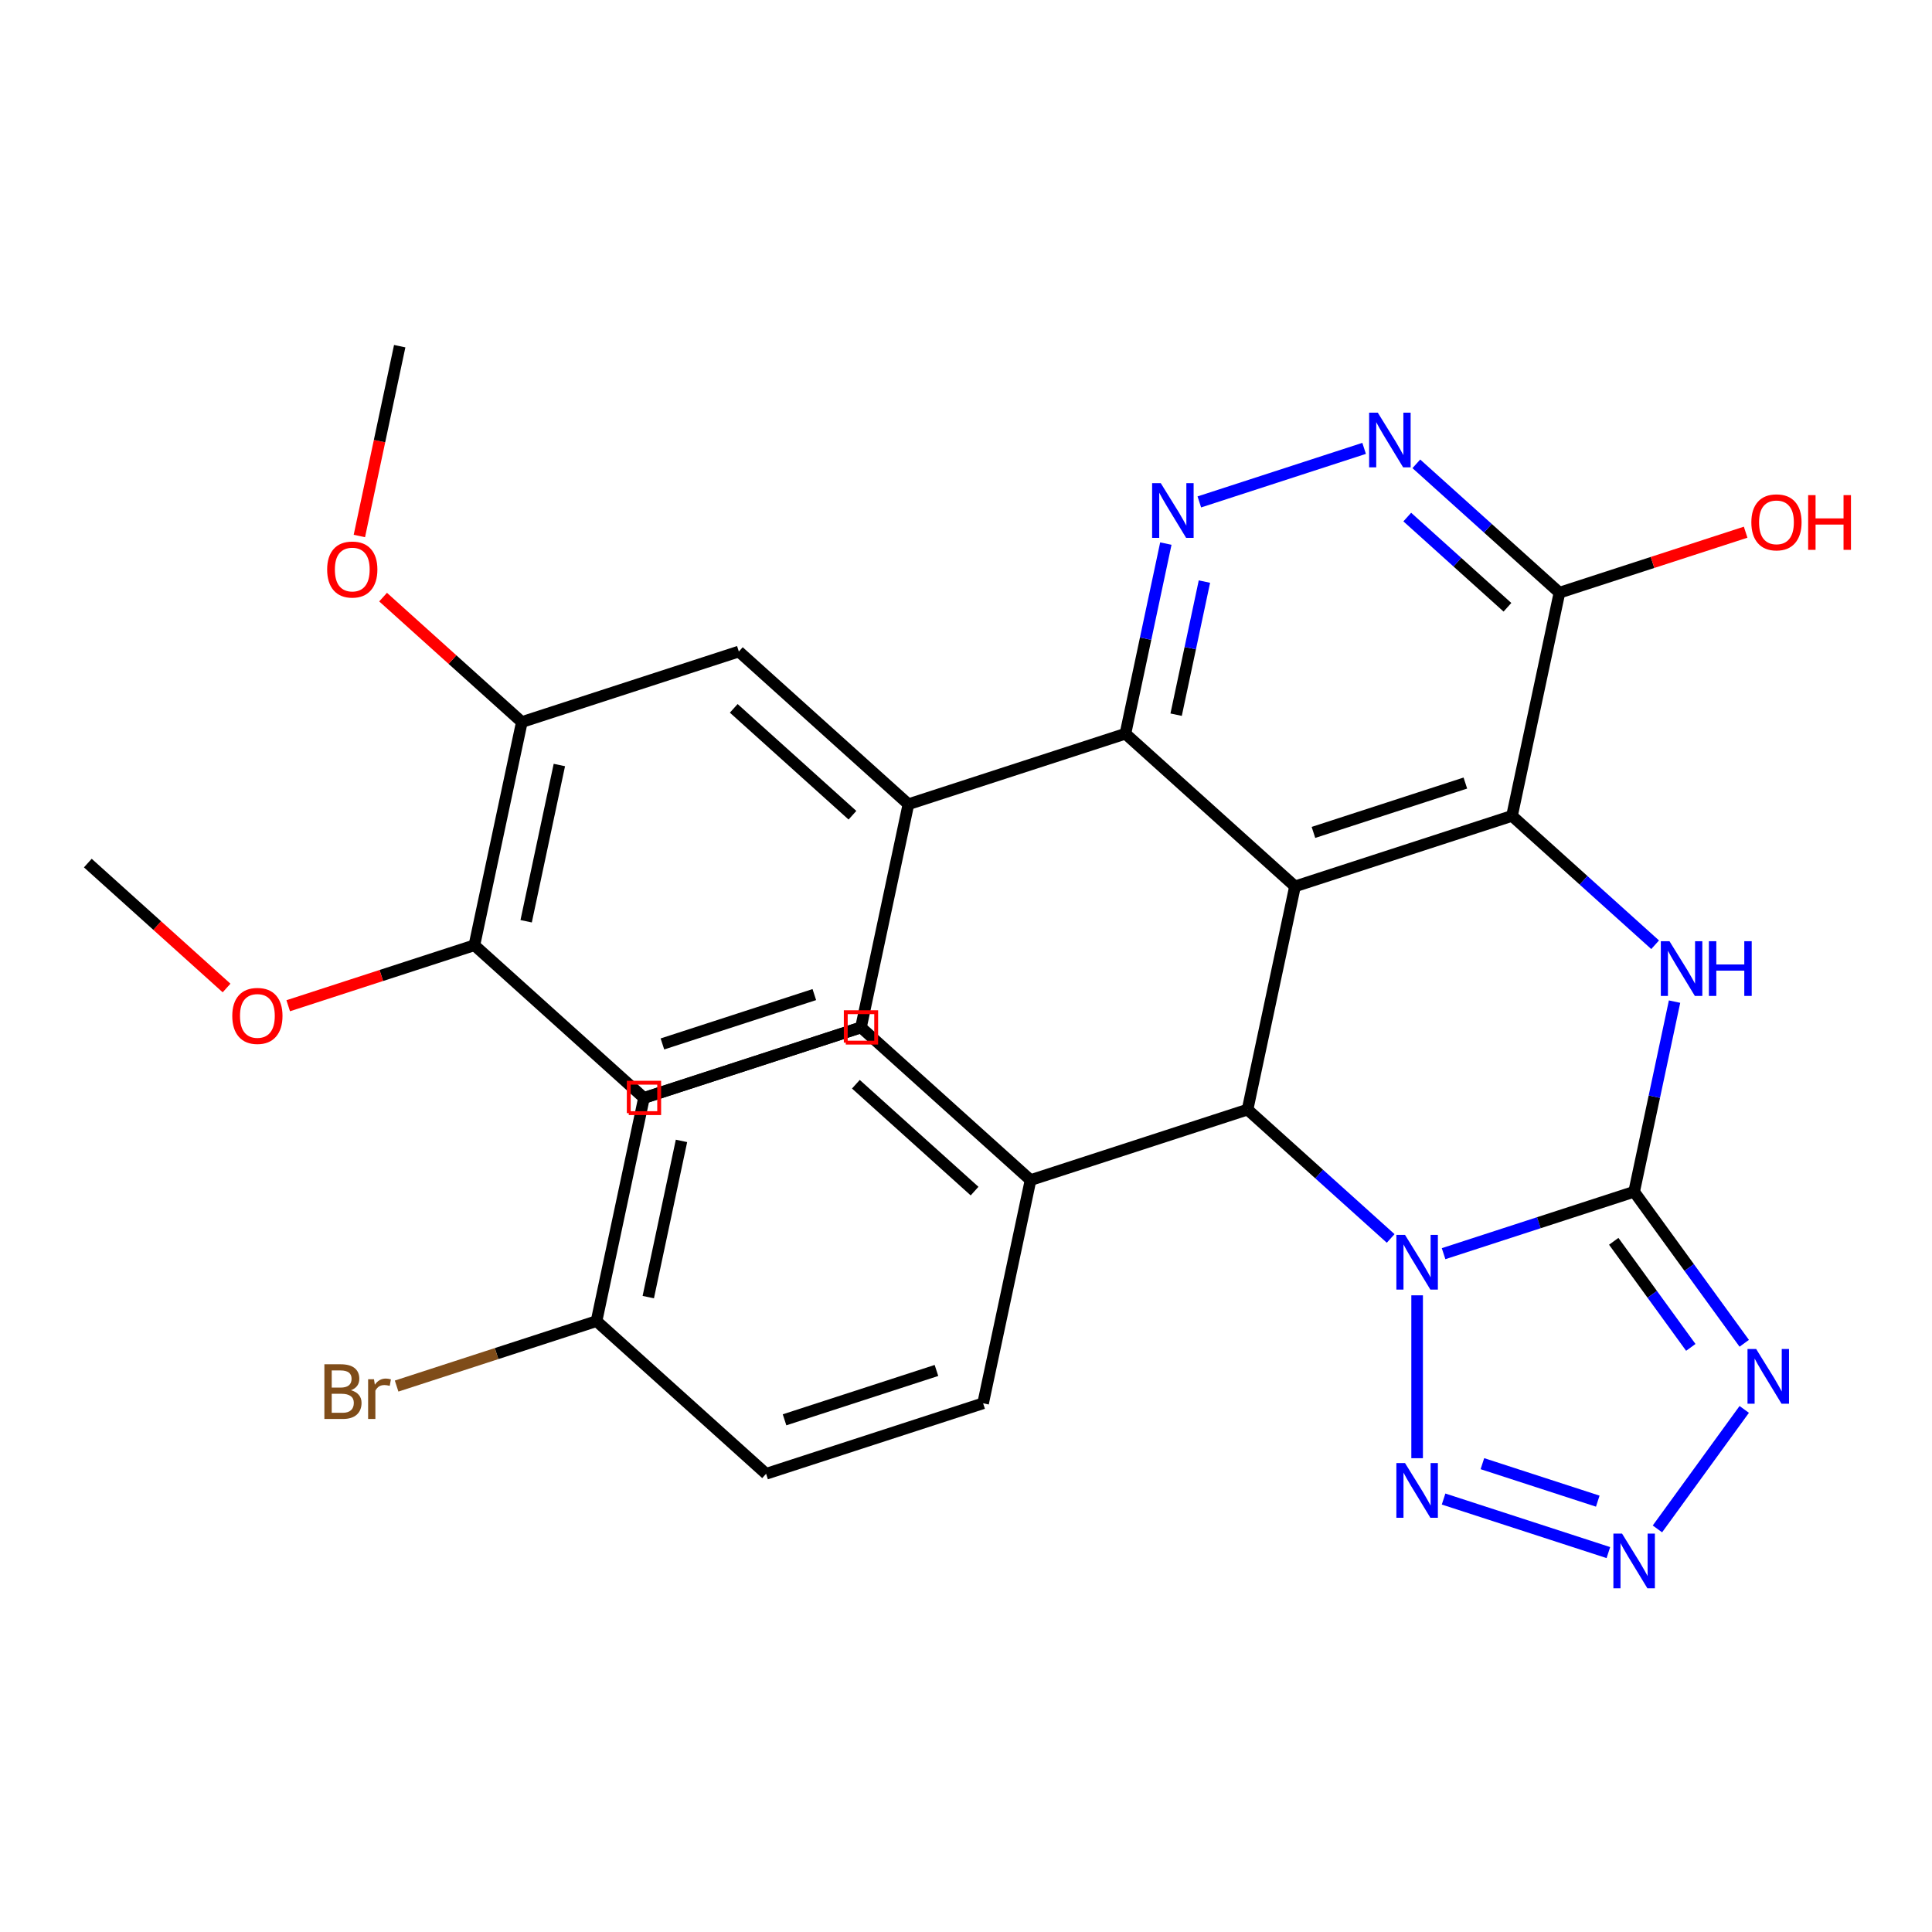 <?xml version='1.0' encoding='iso-8859-1'?>
<svg version='1.1' baseProfile='full'
              xmlns='http://www.w3.org/2000/svg'
                      xmlns:rdkit='http://www.rdkit.org/xml'
                      xmlns:xlink='http://www.w3.org/1999/xlink'
                  xml:space='preserve'
width='1000px' height='1000px' viewBox='0 0 1000 1000'>
<!-- END OF HEADER -->
<rect style='opacity:1.0;fill:#FFFFFF;stroke:none' width='1000' height='1000' x='0' y='0'> </rect>
<path class='bond-0' d='M 747.195,648.897 L 796.511,632.873' style='fill:none;fill-rule:evenodd;stroke:#0000FF;stroke-width:6px;stroke-linecap:butt;stroke-linejoin:miter;stroke-opacity:1' />
<path class='bond-0' d='M 796.511,632.873 L 845.827,616.849' style='fill:none;fill-rule:evenodd;stroke:#000000;stroke-width:6px;stroke-linecap:butt;stroke-linejoin:miter;stroke-opacity:1' />
<path class='bond-4' d='M 719.81,641.017 L 682.772,607.668' style='fill:none;fill-rule:evenodd;stroke:#0000FF;stroke-width:6px;stroke-linecap:butt;stroke-linejoin:miter;stroke-opacity:1' />
<path class='bond-4' d='M 682.772,607.668 L 645.734,574.318' style='fill:none;fill-rule:evenodd;stroke:#000000;stroke-width:6px;stroke-linecap:butt;stroke-linejoin:miter;stroke-opacity:1' />
<path class='bond-6' d='M 733.503,670.458 L 733.503,754.766' style='fill:none;fill-rule:evenodd;stroke:#0000FF;stroke-width:6px;stroke-linecap:butt;stroke-linejoin:miter;stroke-opacity:1' />
<path class='bond-3' d='M 845.827,616.849 L 856.286,567.644' style='fill:none;fill-rule:evenodd;stroke:#000000;stroke-width:6px;stroke-linecap:butt;stroke-linejoin:miter;stroke-opacity:1' />
<path class='bond-3' d='M 856.286,567.644 L 866.745,518.438' style='fill:none;fill-rule:evenodd;stroke:#0000FF;stroke-width:6px;stroke-linecap:butt;stroke-linejoin:miter;stroke-opacity:1' />
<path class='bond-5' d='M 845.827,616.849 L 874.32,656.067' style='fill:none;fill-rule:evenodd;stroke:#000000;stroke-width:6px;stroke-linecap:butt;stroke-linejoin:miter;stroke-opacity:1' />
<path class='bond-5' d='M 874.32,656.067 L 902.814,695.286' style='fill:none;fill-rule:evenodd;stroke:#0000FF;stroke-width:6px;stroke-linecap:butt;stroke-linejoin:miter;stroke-opacity:1' />
<path class='bond-5' d='M 835.265,642.499 L 855.211,669.952' style='fill:none;fill-rule:evenodd;stroke:#000000;stroke-width:6px;stroke-linecap:butt;stroke-linejoin:miter;stroke-opacity:1' />
<path class='bond-5' d='M 855.211,669.952 L 875.156,697.404' style='fill:none;fill-rule:evenodd;stroke:#0000FF;stroke-width:6px;stroke-linecap:butt;stroke-linejoin:miter;stroke-opacity:1' />
<path class='bond-1' d='M 670.289,458.795 L 645.734,574.318' style='fill:none;fill-rule:evenodd;stroke:#000000;stroke-width:6px;stroke-linecap:butt;stroke-linejoin:miter;stroke-opacity:1' />
<path class='bond-2' d='M 670.289,458.795 L 782.613,422.298' style='fill:none;fill-rule:evenodd;stroke:#000000;stroke-width:6px;stroke-linecap:butt;stroke-linejoin:miter;stroke-opacity:1' />
<path class='bond-2' d='M 679.838,430.855 L 758.465,405.308' style='fill:none;fill-rule:evenodd;stroke:#000000;stroke-width:6px;stroke-linecap:butt;stroke-linejoin:miter;stroke-opacity:1' />
<path class='bond-8' d='M 670.289,458.795 L 582.52,379.767' style='fill:none;fill-rule:evenodd;stroke:#000000;stroke-width:6px;stroke-linecap:butt;stroke-linejoin:miter;stroke-opacity:1' />
<path class='bond-10' d='M 782.613,422.298 L 807.169,306.774' style='fill:none;fill-rule:evenodd;stroke:#000000;stroke-width:6px;stroke-linecap:butt;stroke-linejoin:miter;stroke-opacity:1' />
<path class='bond-31' d='M 782.613,422.298 L 819.651,455.648' style='fill:none;fill-rule:evenodd;stroke:#000000;stroke-width:6px;stroke-linecap:butt;stroke-linejoin:miter;stroke-opacity:1' />
<path class='bond-31' d='M 819.651,455.648 L 856.69,488.997' style='fill:none;fill-rule:evenodd;stroke:#0000FF;stroke-width:6px;stroke-linecap:butt;stroke-linejoin:miter;stroke-opacity:1' />
<path class='bond-14' d='M 645.734,574.318 L 533.41,610.815' style='fill:none;fill-rule:evenodd;stroke:#000000;stroke-width:6px;stroke-linecap:butt;stroke-linejoin:miter;stroke-opacity:1' />
<path class='bond-30' d='M 902.814,729.511 L 857.876,791.363' style='fill:none;fill-rule:evenodd;stroke:#0000FF;stroke-width:6px;stroke-linecap:butt;stroke-linejoin:miter;stroke-opacity:1' />
<path class='bond-7' d='M 747.195,775.899 L 832.494,803.615' style='fill:none;fill-rule:evenodd;stroke:#0000FF;stroke-width:6px;stroke-linecap:butt;stroke-linejoin:miter;stroke-opacity:1' />
<path class='bond-7' d='M 767.289,757.592 L 826.999,776.993' style='fill:none;fill-rule:evenodd;stroke:#0000FF;stroke-width:6px;stroke-linecap:butt;stroke-linejoin:miter;stroke-opacity:1' />
<path class='bond-9' d='M 582.52,379.767 L 592.979,330.562' style='fill:none;fill-rule:evenodd;stroke:#000000;stroke-width:6px;stroke-linecap:butt;stroke-linejoin:miter;stroke-opacity:1' />
<path class='bond-9' d='M 592.979,330.562 L 603.438,281.356' style='fill:none;fill-rule:evenodd;stroke:#0000FF;stroke-width:6px;stroke-linecap:butt;stroke-linejoin:miter;stroke-opacity:1' />
<path class='bond-9' d='M 608.763,369.917 L 616.084,335.473' style='fill:none;fill-rule:evenodd;stroke:#000000;stroke-width:6px;stroke-linecap:butt;stroke-linejoin:miter;stroke-opacity:1' />
<path class='bond-9' d='M 616.084,335.473 L 623.405,301.029' style='fill:none;fill-rule:evenodd;stroke:#0000FF;stroke-width:6px;stroke-linecap:butt;stroke-linejoin:miter;stroke-opacity:1' />
<path class='bond-12' d='M 582.52,379.767 L 470.196,416.263' style='fill:none;fill-rule:evenodd;stroke:#000000;stroke-width:6px;stroke-linecap:butt;stroke-linejoin:miter;stroke-opacity:1' />
<path class='bond-11' d='M 620.768,259.794 L 706.067,232.079' style='fill:none;fill-rule:evenodd;stroke:#0000FF;stroke-width:6px;stroke-linecap:butt;stroke-linejoin:miter;stroke-opacity:1' />
<path class='bond-21' d='M 807.169,306.774 L 855.354,291.118' style='fill:none;fill-rule:evenodd;stroke:#000000;stroke-width:6px;stroke-linecap:butt;stroke-linejoin:miter;stroke-opacity:1' />
<path class='bond-21' d='M 855.354,291.118 L 903.54,275.461' style='fill:none;fill-rule:evenodd;stroke:#FF0000;stroke-width:6px;stroke-linecap:butt;stroke-linejoin:miter;stroke-opacity:1' />
<path class='bond-33' d='M 807.169,306.774 L 770.131,273.425' style='fill:none;fill-rule:evenodd;stroke:#000000;stroke-width:6px;stroke-linecap:butt;stroke-linejoin:miter;stroke-opacity:1' />
<path class='bond-33' d='M 770.131,273.425 L 733.092,240.076' style='fill:none;fill-rule:evenodd;stroke:#0000FF;stroke-width:6px;stroke-linecap:butt;stroke-linejoin:miter;stroke-opacity:1' />
<path class='bond-33' d='M 780.252,314.323 L 754.325,290.979' style='fill:none;fill-rule:evenodd;stroke:#000000;stroke-width:6px;stroke-linecap:butt;stroke-linejoin:miter;stroke-opacity:1' />
<path class='bond-33' d='M 754.325,290.979 L 728.398,267.634' style='fill:none;fill-rule:evenodd;stroke:#0000FF;stroke-width:6px;stroke-linecap:butt;stroke-linejoin:miter;stroke-opacity:1' />
<path class='bond-13' d='M 470.196,416.263 L 382.427,337.236' style='fill:none;fill-rule:evenodd;stroke:#000000;stroke-width:6px;stroke-linecap:butt;stroke-linejoin:miter;stroke-opacity:1' />
<path class='bond-13' d='M 441.225,421.963 L 379.787,366.644' style='fill:none;fill-rule:evenodd;stroke:#000000;stroke-width:6px;stroke-linecap:butt;stroke-linejoin:miter;stroke-opacity:1' />
<path class='bond-17' d='M 470.196,416.263 L 445.641,531.787' style='fill:none;fill-rule:evenodd;stroke:#000000;stroke-width:6px;stroke-linecap:butt;stroke-linejoin:miter;stroke-opacity:1' />
<path class='bond-15' d='M 382.427,337.236 L 270.103,373.732' style='fill:none;fill-rule:evenodd;stroke:#000000;stroke-width:6px;stroke-linecap:butt;stroke-linejoin:miter;stroke-opacity:1' />
<path class='bond-19' d='M 533.41,610.815 L 445.641,531.787' style='fill:none;fill-rule:evenodd;stroke:#000000;stroke-width:6px;stroke-linecap:butt;stroke-linejoin:miter;stroke-opacity:1' />
<path class='bond-19' d='M 504.439,616.514 L 443.001,561.195' style='fill:none;fill-rule:evenodd;stroke:#000000;stroke-width:6px;stroke-linecap:butt;stroke-linejoin:miter;stroke-opacity:1' />
<path class='bond-20' d='M 533.41,610.815 L 508.854,726.339' style='fill:none;fill-rule:evenodd;stroke:#000000;stroke-width:6px;stroke-linecap:butt;stroke-linejoin:miter;stroke-opacity:1' />
<path class='bond-23' d='M 270.103,373.732 L 234.195,341.401' style='fill:none;fill-rule:evenodd;stroke:#000000;stroke-width:6px;stroke-linecap:butt;stroke-linejoin:miter;stroke-opacity:1' />
<path class='bond-23' d='M 234.195,341.401 L 198.287,309.069' style='fill:none;fill-rule:evenodd;stroke:#FF0000;stroke-width:6px;stroke-linecap:butt;stroke-linejoin:miter;stroke-opacity:1' />
<path class='bond-34' d='M 270.103,373.732 L 245.548,489.256' style='fill:none;fill-rule:evenodd;stroke:#000000;stroke-width:6px;stroke-linecap:butt;stroke-linejoin:miter;stroke-opacity:1' />
<path class='bond-34' d='M 289.524,395.972 L 272.336,476.839' style='fill:none;fill-rule:evenodd;stroke:#000000;stroke-width:6px;stroke-linecap:butt;stroke-linejoin:miter;stroke-opacity:1' />
<path class='bond-16' d='M 245.548,489.256 L 333.316,568.284' style='fill:none;fill-rule:evenodd;stroke:#000000;stroke-width:6px;stroke-linecap:butt;stroke-linejoin:miter;stroke-opacity:1' />
<path class='bond-27' d='M 245.548,489.256 L 197.362,504.913' style='fill:none;fill-rule:evenodd;stroke:#000000;stroke-width:6px;stroke-linecap:butt;stroke-linejoin:miter;stroke-opacity:1' />
<path class='bond-27' d='M 197.362,504.913 L 149.176,520.569' style='fill:none;fill-rule:evenodd;stroke:#FF0000;stroke-width:6px;stroke-linecap:butt;stroke-linejoin:miter;stroke-opacity:1' />
<path class='bond-18' d='M 445.641,531.787 L 333.316,568.284' style='fill:none;fill-rule:evenodd;stroke:#000000;stroke-width:6px;stroke-linecap:butt;stroke-linejoin:miter;stroke-opacity:1' />
<path class='bond-18' d='M 421.493,514.797 L 342.866,540.344' style='fill:none;fill-rule:evenodd;stroke:#000000;stroke-width:6px;stroke-linecap:butt;stroke-linejoin:miter;stroke-opacity:1' />
<path class='bond-24' d='M 445.641,531.787 L 333.316,568.284' style='fill:none;fill-rule:evenodd;stroke:#000000;stroke-width:6px;stroke-linecap:butt;stroke-linejoin:miter;stroke-opacity:1' />
<path class='bond-25' d='M 508.854,726.339 L 396.53,762.835' style='fill:none;fill-rule:evenodd;stroke:#000000;stroke-width:6px;stroke-linecap:butt;stroke-linejoin:miter;stroke-opacity:1' />
<path class='bond-25' d='M 484.706,709.348 L 406.079,734.896' style='fill:none;fill-rule:evenodd;stroke:#000000;stroke-width:6px;stroke-linecap:butt;stroke-linejoin:miter;stroke-opacity:1' />
<path class='bond-22' d='M 308.761,683.807 L 396.53,762.835' style='fill:none;fill-rule:evenodd;stroke:#000000;stroke-width:6px;stroke-linecap:butt;stroke-linejoin:miter;stroke-opacity:1' />
<path class='bond-26' d='M 308.761,683.807 L 257.025,700.617' style='fill:none;fill-rule:evenodd;stroke:#000000;stroke-width:6px;stroke-linecap:butt;stroke-linejoin:miter;stroke-opacity:1' />
<path class='bond-26' d='M 257.025,700.617 L 205.29,717.427' style='fill:none;fill-rule:evenodd;stroke:#7F4C19;stroke-width:6px;stroke-linecap:butt;stroke-linejoin:miter;stroke-opacity:1' />
<path class='bond-32' d='M 308.761,683.807 L 333.316,568.284' style='fill:none;fill-rule:evenodd;stroke:#000000;stroke-width:6px;stroke-linecap:butt;stroke-linejoin:miter;stroke-opacity:1' />
<path class='bond-32' d='M 335.549,671.39 L 352.738,590.523' style='fill:none;fill-rule:evenodd;stroke:#000000;stroke-width:6px;stroke-linecap:butt;stroke-linejoin:miter;stroke-opacity:1' />
<path class='bond-28' d='M 186.005,277.432 L 196.447,228.307' style='fill:none;fill-rule:evenodd;stroke:#FF0000;stroke-width:6px;stroke-linecap:butt;stroke-linejoin:miter;stroke-opacity:1' />
<path class='bond-28' d='M 196.447,228.307 L 206.889,179.181' style='fill:none;fill-rule:evenodd;stroke:#000000;stroke-width:6px;stroke-linecap:butt;stroke-linejoin:miter;stroke-opacity:1' />
<path class='bond-29' d='M 117.271,511.389 L 81.363,479.057' style='fill:none;fill-rule:evenodd;stroke:#FF0000;stroke-width:6px;stroke-linecap:butt;stroke-linejoin:miter;stroke-opacity:1' />
<path class='bond-29' d='M 81.363,479.057 L 45.455,446.725' style='fill:none;fill-rule:evenodd;stroke:#000000;stroke-width:6px;stroke-linecap:butt;stroke-linejoin:miter;stroke-opacity:1' />
<path  class='atom-0' d='M 727.243 639.186
L 736.523 654.186
Q 737.443 655.666, 738.923 658.346
Q 740.403 661.026, 740.483 661.186
L 740.483 639.186
L 744.243 639.186
L 744.243 667.506
L 740.363 667.506
L 730.403 651.106
Q 729.243 649.186, 728.003 646.986
Q 726.803 644.786, 726.443 644.106
L 726.443 667.506
L 722.763 667.506
L 722.763 639.186
L 727.243 639.186
' fill='#0000FF'/>
<path  class='atom-4' d='M 864.122 487.166
L 873.402 502.166
Q 874.322 503.646, 875.802 506.326
Q 877.282 509.006, 877.362 509.166
L 877.362 487.166
L 881.122 487.166
L 881.122 515.486
L 877.242 515.486
L 867.282 499.086
Q 866.122 497.166, 864.882 494.966
Q 863.682 492.766, 863.322 492.086
L 863.322 515.486
L 859.642 515.486
L 859.642 487.166
L 864.122 487.166
' fill='#0000FF'/>
<path  class='atom-4' d='M 884.522 487.166
L 888.362 487.166
L 888.362 499.206
L 902.842 499.206
L 902.842 487.166
L 906.682 487.166
L 906.682 515.486
L 902.842 515.486
L 902.842 502.406
L 888.362 502.406
L 888.362 515.486
L 884.522 515.486
L 884.522 487.166
' fill='#0000FF'/>
<path  class='atom-6' d='M 908.987 698.238
L 918.267 713.238
Q 919.187 714.718, 920.667 717.398
Q 922.147 720.078, 922.227 720.238
L 922.227 698.238
L 925.987 698.238
L 925.987 726.558
L 922.107 726.558
L 912.147 710.158
Q 910.987 708.238, 909.747 706.038
Q 908.547 703.838, 908.187 703.158
L 908.187 726.558
L 904.507 726.558
L 904.507 698.238
L 908.987 698.238
' fill='#0000FF'/>
<path  class='atom-7' d='M 727.243 757.29
L 736.523 772.29
Q 737.443 773.77, 738.923 776.45
Q 740.403 779.13, 740.483 779.29
L 740.483 757.29
L 744.243 757.29
L 744.243 785.61
L 740.363 785.61
L 730.403 769.21
Q 729.243 767.29, 728.003 765.09
Q 726.803 762.89, 726.443 762.21
L 726.443 785.61
L 722.763 785.61
L 722.763 757.29
L 727.243 757.29
' fill='#0000FF'/>
<path  class='atom-8' d='M 839.567 793.787
L 848.847 808.787
Q 849.767 810.267, 851.247 812.947
Q 852.727 815.627, 852.807 815.787
L 852.807 793.787
L 856.567 793.787
L 856.567 822.107
L 852.687 822.107
L 842.727 805.707
Q 841.567 803.787, 840.327 801.587
Q 839.127 799.387, 838.767 798.707
L 838.767 822.107
L 835.087 822.107
L 835.087 793.787
L 839.567 793.787
' fill='#0000FF'/>
<path  class='atom-10' d='M 600.816 250.083
L 610.096 265.083
Q 611.016 266.563, 612.496 269.243
Q 613.976 271.923, 614.056 272.083
L 614.056 250.083
L 617.816 250.083
L 617.816 278.403
L 613.936 278.403
L 603.976 262.003
Q 602.816 260.083, 601.576 257.883
Q 600.376 255.683, 600.016 255.003
L 600.016 278.403
L 596.336 278.403
L 596.336 250.083
L 600.816 250.083
' fill='#0000FF'/>
<path  class='atom-12' d='M 713.14 213.587
L 722.42 228.587
Q 723.34 230.067, 724.82 232.747
Q 726.3 235.427, 726.38 235.587
L 726.38 213.587
L 730.14 213.587
L 730.14 241.907
L 726.26 241.907
L 716.3 225.507
Q 715.14 223.587, 713.9 221.387
Q 712.7 219.187, 712.34 218.507
L 712.34 241.907
L 708.66 241.907
L 708.66 213.587
L 713.14 213.587
' fill='#0000FF'/>
<path  class='atom-22' d='M 906.493 270.358
Q 906.493 263.558, 909.853 259.758
Q 913.213 255.958, 919.493 255.958
Q 925.773 255.958, 929.133 259.758
Q 932.493 263.558, 932.493 270.358
Q 932.493 277.238, 929.093 281.158
Q 925.693 285.038, 919.493 285.038
Q 913.253 285.038, 909.853 281.158
Q 906.493 277.278, 906.493 270.358
M 919.493 281.838
Q 923.813 281.838, 926.133 278.958
Q 928.493 276.038, 928.493 270.358
Q 928.493 264.798, 926.133 261.998
Q 923.813 259.158, 919.493 259.158
Q 915.173 259.158, 912.813 261.958
Q 910.493 264.758, 910.493 270.358
Q 910.493 276.078, 912.813 278.958
Q 915.173 281.838, 919.493 281.838
' fill='#FF0000'/>
<path  class='atom-22' d='M 935.893 256.278
L 939.733 256.278
L 939.733 268.318
L 954.213 268.318
L 954.213 256.278
L 958.053 256.278
L 958.053 284.598
L 954.213 284.598
L 954.213 271.518
L 939.733 271.518
L 939.733 284.598
L 935.893 284.598
L 935.893 256.278
' fill='#FF0000'/>
<path  class='atom-24' d='M 169.334 294.785
Q 169.334 287.985, 172.694 284.185
Q 176.054 280.385, 182.334 280.385
Q 188.614 280.385, 191.974 284.185
Q 195.334 287.985, 195.334 294.785
Q 195.334 301.665, 191.934 305.585
Q 188.534 309.465, 182.334 309.465
Q 176.094 309.465, 172.694 305.585
Q 169.334 301.705, 169.334 294.785
M 182.334 306.265
Q 186.654 306.265, 188.974 303.385
Q 191.334 300.465, 191.334 294.785
Q 191.334 289.225, 188.974 286.425
Q 186.654 283.585, 182.334 283.585
Q 178.014 283.585, 175.654 286.385
Q 173.334 289.185, 173.334 294.785
Q 173.334 300.505, 175.654 303.385
Q 178.014 306.265, 182.334 306.265
' fill='#FF0000'/>
<path  class='atom-27' d='M 181.657 719.584
Q 184.377 720.344, 185.737 722.024
Q 187.137 723.664, 187.137 726.104
Q 187.137 730.024, 184.617 732.264
Q 182.137 734.464, 177.417 734.464
L 167.897 734.464
L 167.897 706.144
L 176.257 706.144
Q 181.097 706.144, 183.537 708.104
Q 185.977 710.064, 185.977 713.664
Q 185.977 717.944, 181.657 719.584
M 171.697 709.344
L 171.697 718.224
L 176.257 718.224
Q 179.057 718.224, 180.497 717.104
Q 181.977 715.944, 181.977 713.664
Q 181.977 709.344, 176.257 709.344
L 171.697 709.344
M 177.417 731.264
Q 180.177 731.264, 181.657 729.944
Q 183.137 728.624, 183.137 726.104
Q 183.137 723.784, 181.497 722.624
Q 179.897 721.424, 176.817 721.424
L 171.697 721.424
L 171.697 731.264
L 177.417 731.264
' fill='#7F4C19'/>
<path  class='atom-27' d='M 193.577 713.904
L 194.017 716.744
Q 196.177 713.544, 199.697 713.544
Q 200.817 713.544, 202.337 713.944
L 201.737 717.304
Q 200.017 716.904, 199.057 716.904
Q 197.377 716.904, 196.257 717.584
Q 195.177 718.224, 194.297 719.784
L 194.297 734.464
L 190.537 734.464
L 190.537 713.904
L 193.577 713.904
' fill='#7F4C19'/>
<path  class='atom-28' d='M 120.223 525.833
Q 120.223 519.033, 123.583 515.233
Q 126.943 511.433, 133.223 511.433
Q 139.503 511.433, 142.863 515.233
Q 146.223 519.033, 146.223 525.833
Q 146.223 532.713, 142.823 536.633
Q 139.423 540.513, 133.223 540.513
Q 126.983 540.513, 123.583 536.633
Q 120.223 532.753, 120.223 525.833
M 133.223 537.313
Q 137.543 537.313, 139.863 534.433
Q 142.223 531.513, 142.223 525.833
Q 142.223 520.273, 139.863 517.473
Q 137.543 514.633, 133.223 514.633
Q 128.903 514.633, 126.543 517.433
Q 124.223 520.233, 124.223 525.833
Q 124.223 531.553, 126.543 534.433
Q 128.903 537.313, 133.223 537.313
' fill='#FF0000'/>
<path d='M 437.767,539.661 L 437.767,523.914 L 453.514,523.914 L 453.514,539.661 L 437.767,539.661' style='fill:none;stroke:#FF0000;stroke-width:2px;stroke-linecap:butt;stroke-linejoin:miter;stroke-opacity:1;' />
<path d='M 325.443,576.157 L 325.443,560.41 L 341.19,560.41 L 341.19,576.157 L 325.443,576.157' style='fill:none;stroke:#FF0000;stroke-width:2px;stroke-linecap:butt;stroke-linejoin:miter;stroke-opacity:1;' />
</svg>

